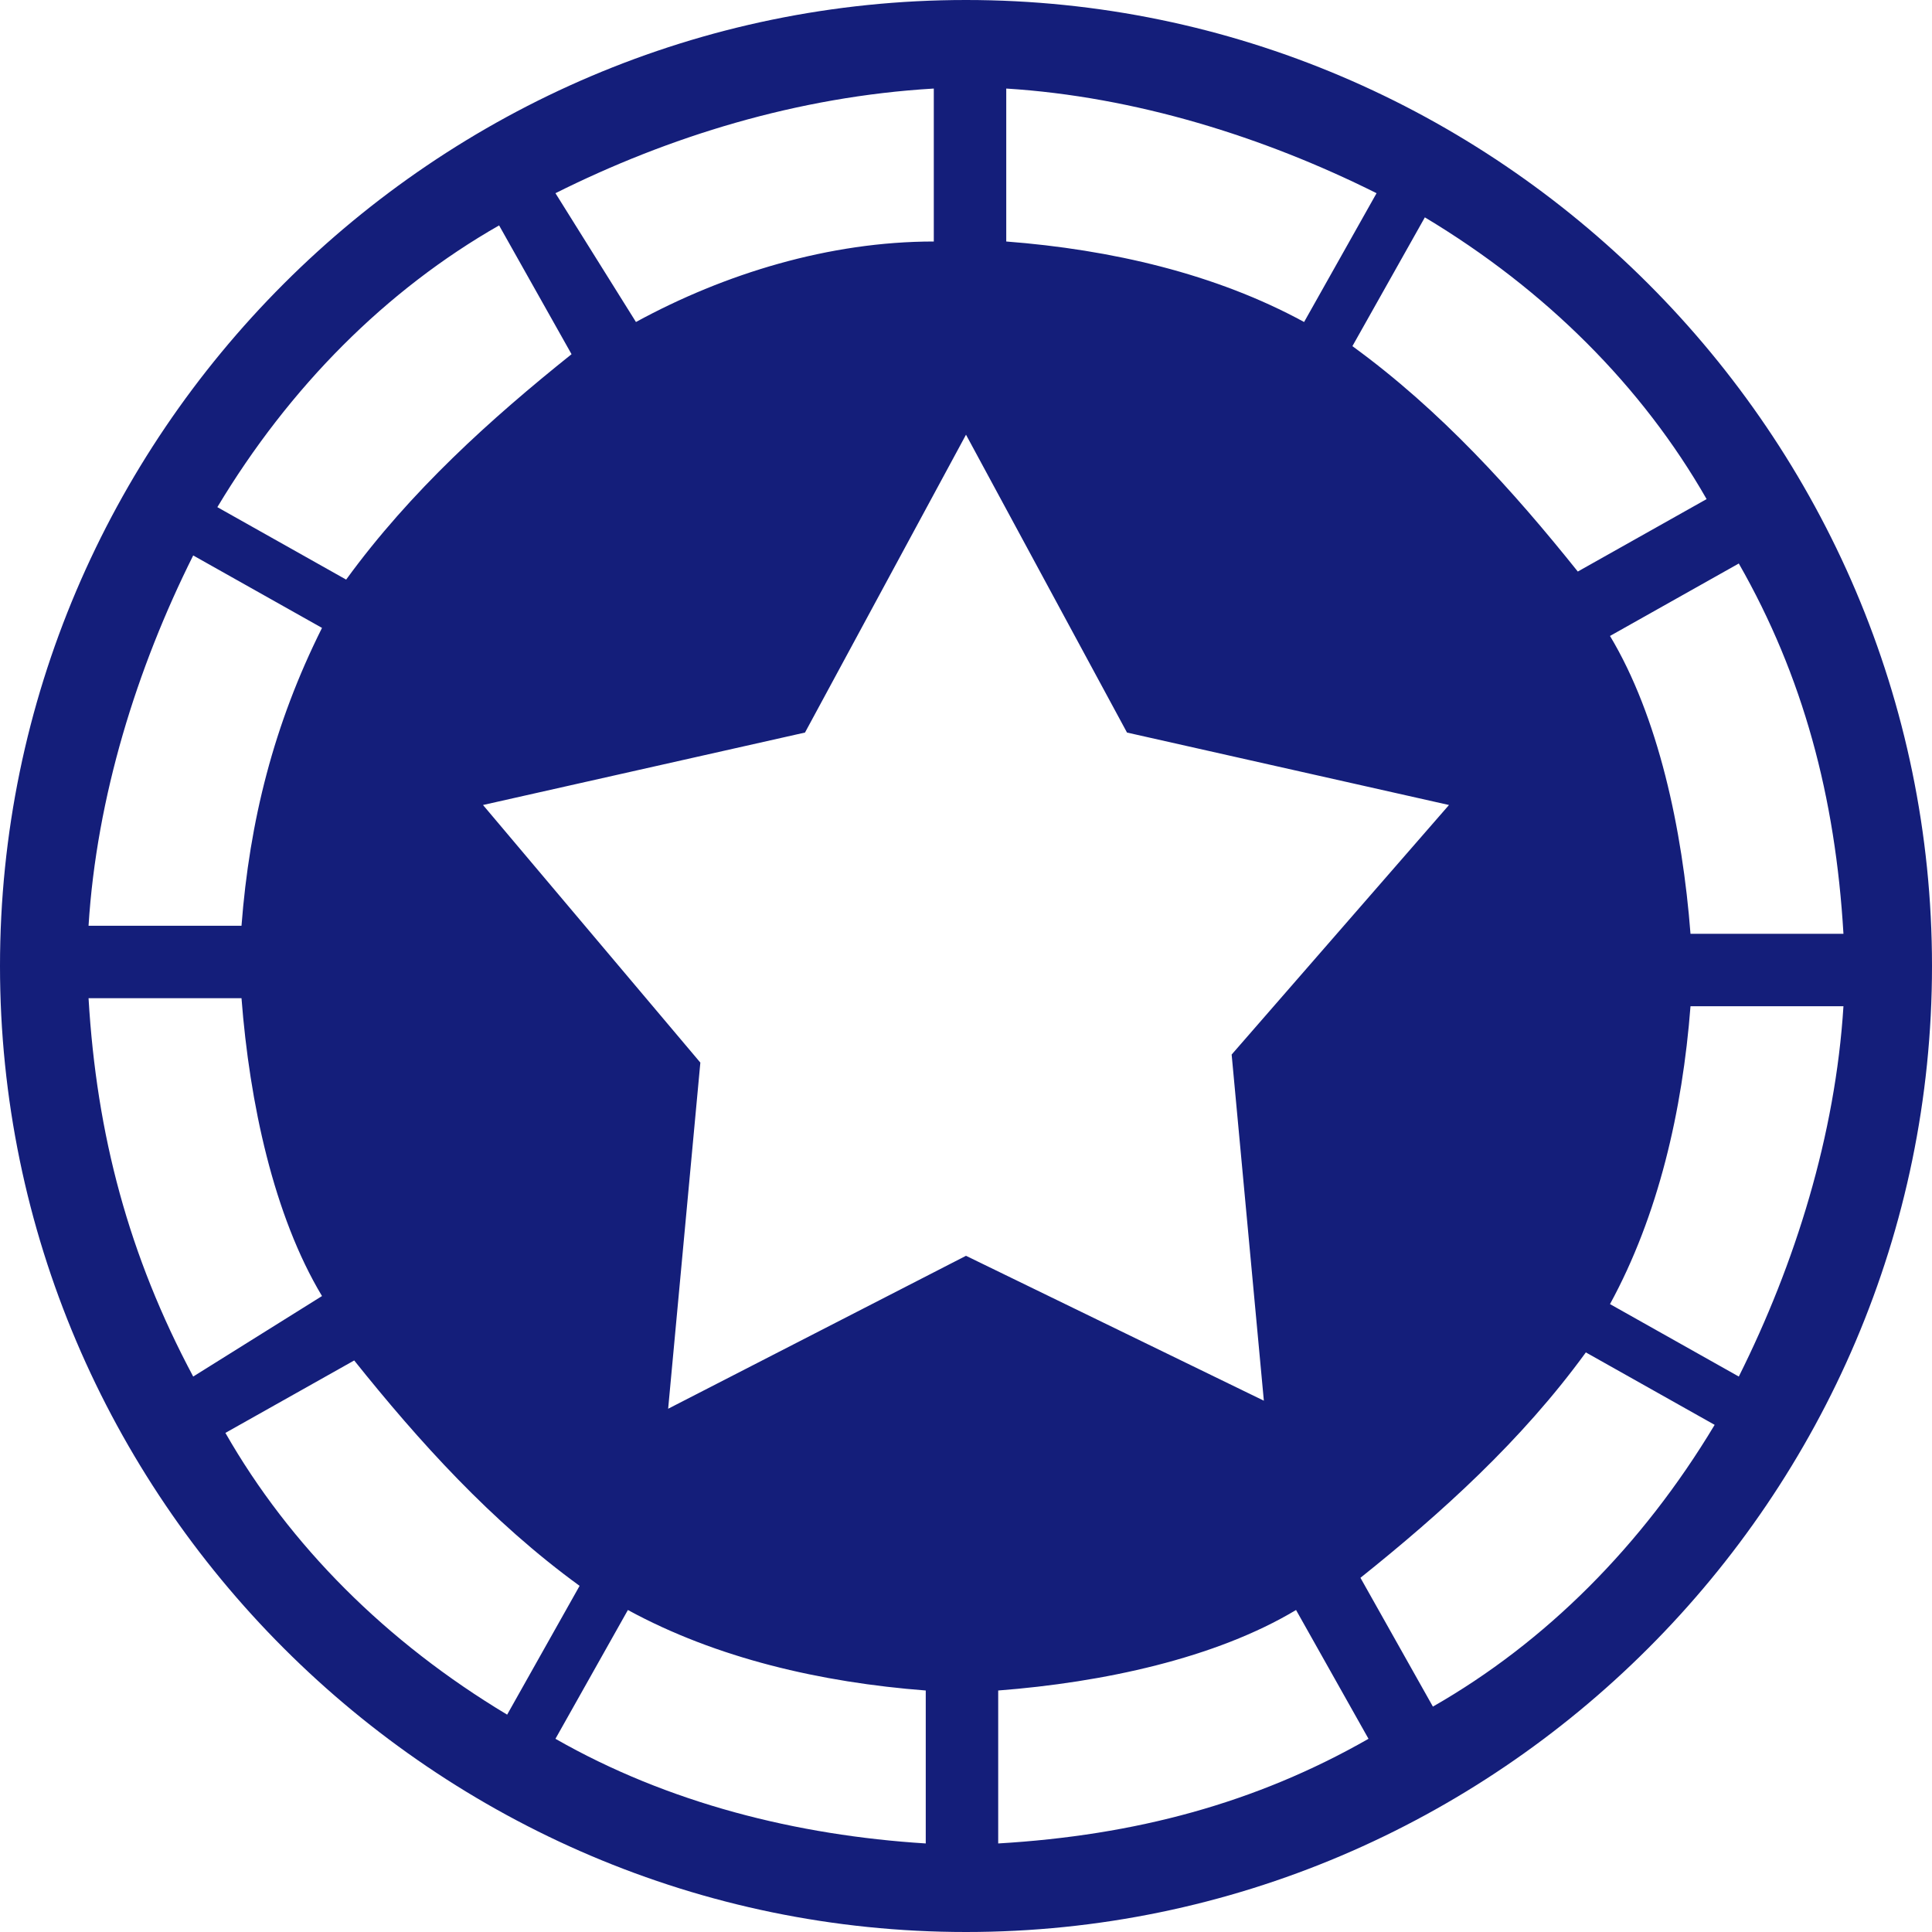 <?xml version="1.0" encoding="iso-8859-1"?>
<!-- Generator: Adobe Illustrator 27.0.0, SVG Export Plug-In . SVG Version: 6.00 Build 0)  -->
<!DOCTYPE svg PUBLIC "-//W3C//DTD SVG 1.1//EN" "http://www.w3.org/Graphics/SVG/1.1/DTD/svg11.dtd">
<svg version="1.1" id="Layer_1" xmlns:x="http://ns.adobe.com/Extensibility/1.0/" xmlns:i="http://ns.adobe.com/AdobeIllustrator/10.0/" xmlns:graph="http://ns.adobe.com/Graphs/1.0/"
	 xmlns="http://www.w3.org/2000/svg" xmlns:xlink="http://www.w3.org/1999/xlink" x="0px" y="0px" width="24px" height="24px"
	 viewBox="0 0 24 24" style="enable-background:new 0 0 24 24;" xml:space="preserve">
<style type="text/css">
	.st0{fill-rule:evenodd;clip-rule:evenodd;fill:#141E7A;}
</style>
<g id="back">
</g>
<g>
	<g>
		<path class="st0" d="M0,12C0,5.4,5.4,0,12,0s12,5.4,12,12s-5.4,12-12,12S0,18.6,0,12z M7.1,4.4L6.2,2.8c-1.4,0.8-2.6,2-3.5,3.5
			l1.6,0.9C5.1,6.1,6.1,5.2,7.1,4.4L7.1,4.4z M4,7.8L2.4,6.9c-0.7,1.4-1.2,3-1.3,4.6H3C3.1,10.2,3.4,9,4,7.8L4,7.8z M3,12.4H1.1
			c0.1,1.7,0.5,3.2,1.3,4.7l1.6-1C3.4,15.1,3.1,13.7,3,12.4L3,12.4z M4.4,16.9l-1.6,0.9c0.8,1.4,2,2.6,3.5,3.5l0.9-1.6
			C6.1,18.9,5.2,17.9,4.4,16.9L4.4,16.9z M11.5,22.9V21c-1.3-0.1-2.6-0.4-3.7-1l-0.9,1.6C8.3,22.4,9.9,22.8,11.5,22.9L11.5,22.9z
			 M7.9,4c1.1-0.6,2.4-1,3.7-1V1.1C9.9,1.2,8.3,1.7,6.9,2.4L7.9,4L7.9,4z M21,11.6h1.9c-0.1-1.7-0.5-3.2-1.3-4.6L20,7.9
			C20.6,8.9,20.9,10.3,21,11.6L21,11.6z M19.6,7.1l1.6-0.9c-0.8-1.4-2-2.6-3.5-3.5l-0.9,1.6C17.9,5.1,18.8,6.1,19.6,7.1L19.6,7.1z
			 M12.5,1.1V3c1.3,0.1,2.6,0.4,3.7,1l0.9-1.6C15.7,1.7,14.1,1.2,12.5,1.1z M12.4,21v1.9c1.7-0.1,3.2-0.5,4.6-1.3L16.1,20
			C15.1,20.6,13.7,20.9,12.4,21L12.4,21z M16.9,19.6l0.9,1.6c1.4-0.8,2.6-2,3.5-3.5l-1.6-0.9C18.9,17.9,17.9,18.8,16.9,19.6
			L16.9,19.6z M20,16.2l1.6,0.9c0.7-1.4,1.2-3,1.3-4.6H21C20.9,13.8,20.6,15.1,20,16.2L20,16.2z M12,15.6l3.7,1.8l-0.4-4.3L18,10
			l-4-0.9l-2-3.7l-2,3.7L6,10l2.7,3.2l-0.4,4.3L12,15.6z"/>
	</g>
</g>
</svg>
